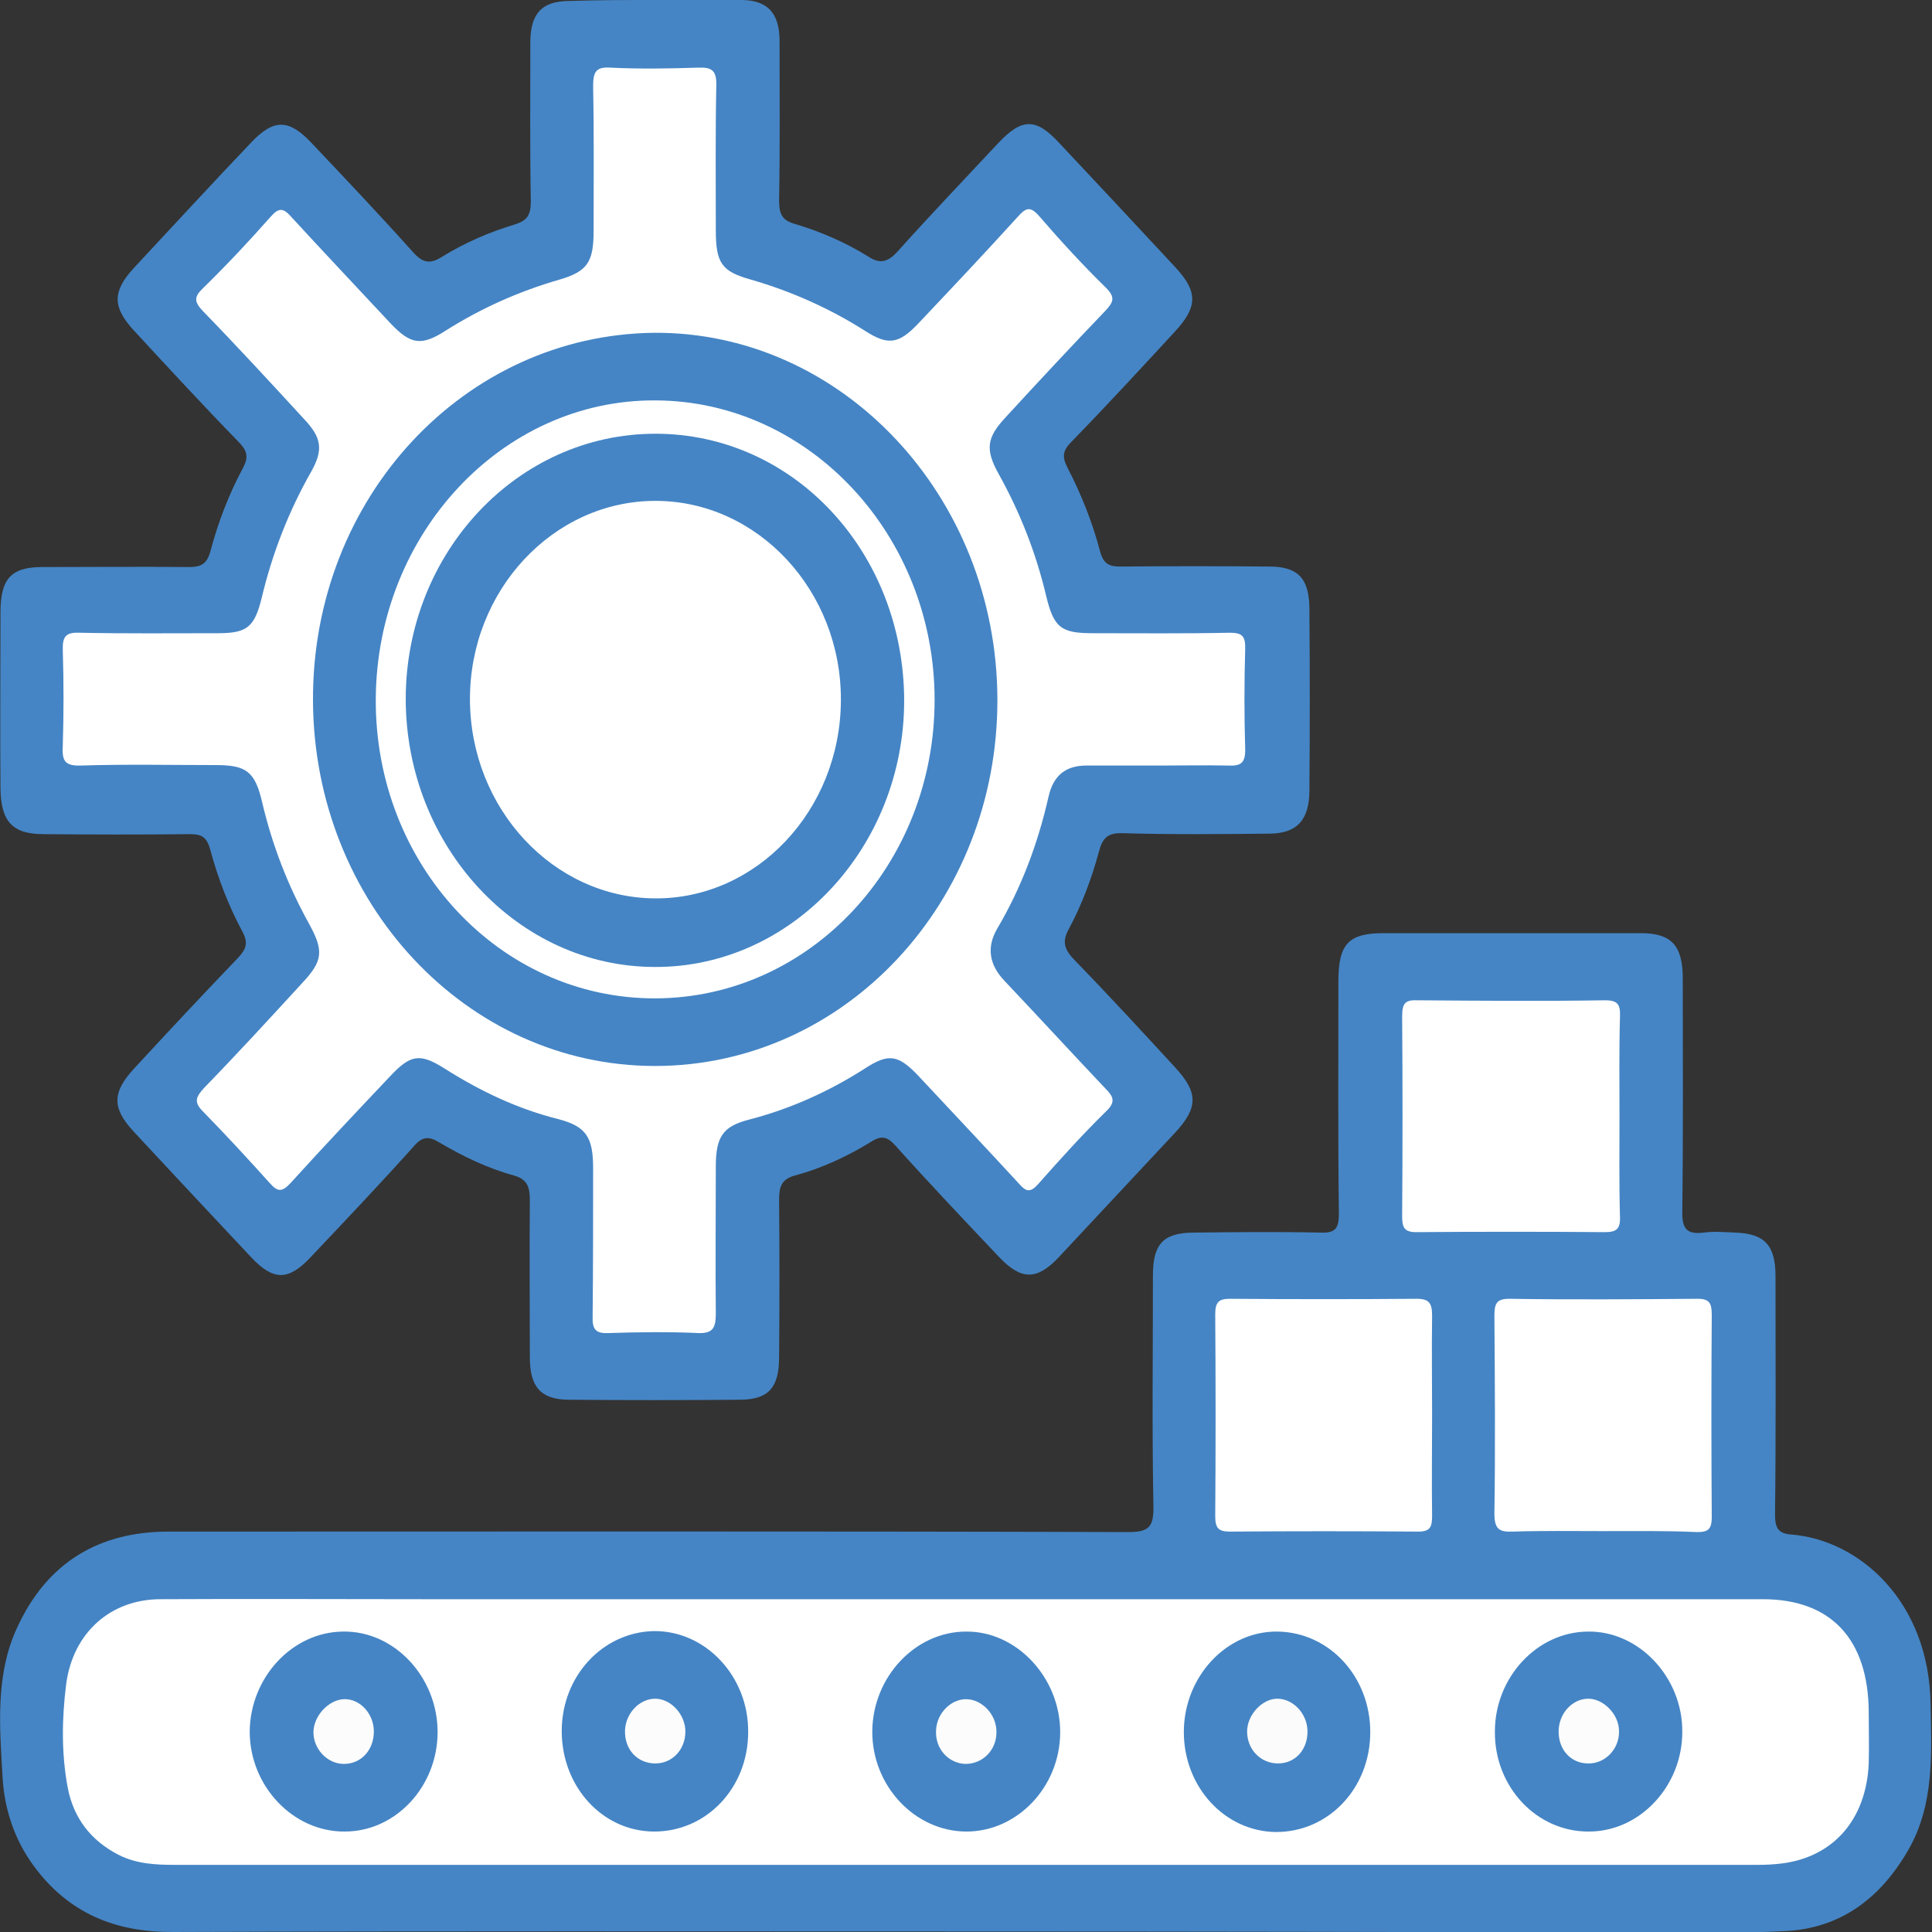 <svg xmlns="http://www.w3.org/2000/svg" xmlns:xlink="http://www.w3.org/1999/xlink" id="Layer_1" x="0px" y="0px" viewBox="0 0 40 40" style="enable-background:new 0 0 40 40;" xml:space="preserve"><rect x="0" y="0" width="40" height="40" fill="#333333" stroke="none"/><style type="text/css">	.st0{fill:#4585C5;}	.st1{fill:#FFFFFF;}	.st2{fill:#FCFCFC;}	.st3{fill:#FDFCFC;}	.st4{fill:#FCFBFB;}</style><g>	<path class="st0" d="M19.99,39.99c-5.48,0-10.95-0.01-16.43,0.01c-1.17,0-2.14-0.38-2.87-1.38c-0.4-0.55-0.61-1.19-0.64-1.88  c-0.06-1.02-0.14-2.06,0.29-3.01c0.63-1.4,1.73-2.02,3.15-2.02c6.63,0,13.25-0.01,19.88,0.01c0.42,0,0.52-0.11,0.51-0.55  c-0.03-1.59-0.01-3.17-0.01-4.76c0-0.65,0.21-0.88,0.82-0.89c0.89-0.01,1.77-0.02,2.66,0c0.29,0.01,0.37-0.08,0.37-0.39  c-0.02-1.6-0.01-3.2-0.01-4.81c0-0.78,0.21-1,0.94-1c1.77,0,3.55,0,5.32,0c0.63,0,0.87,0.25,0.87,0.94c0,1.6,0.01,3.2-0.01,4.81  c-0.01,0.38,0.1,0.49,0.44,0.45c0.22-0.03,0.44-0.01,0.66,0c0.6,0.02,0.83,0.26,0.83,0.9c0,1.65,0.01,3.29-0.01,4.94  c0,0.29,0.08,0.39,0.33,0.41c1.42,0.11,2.86,1.39,2.89,3.51c0.02,1.03,0.08,2.08-0.46,3.02c-0.58,1.01-1.41,1.62-2.53,1.68  c-0.95,0.05-1.91,0.03-2.87,0.03C29.41,40,24.7,39.99,19.99,39.99z"></path>	<path class="st0" d="M13.58,0c0.6,0,1.19-0.01,1.79,0c0.52,0.01,0.76,0.27,0.77,0.82c0,1.11,0.01,2.23-0.01,3.34  c0,0.29,0.08,0.41,0.34,0.48C17,4.8,17.51,5.02,17.99,5.32c0.25,0.16,0.41,0.09,0.6-0.12c0.68-0.76,1.39-1.5,2.08-2.24  c0.49-0.52,0.78-0.52,1.26,0c0.81,0.86,1.61,1.72,2.41,2.58c0.46,0.5,0.46,0.81-0.01,1.32c-0.71,0.77-1.42,1.54-2.15,2.29  c-0.17,0.17-0.2,0.3-0.08,0.53c0.29,0.56,0.52,1.14,0.68,1.75c0.07,0.25,0.19,0.3,0.42,0.3c1.03-0.01,2.05-0.01,3.08,0  c0.6,0,0.83,0.25,0.83,0.89c0.01,1.25,0.01,2.49,0,3.74c0,0.62-0.26,0.9-0.84,0.9c-1.01,0.01-2.02,0.02-3.04-0.01  c-0.3-0.01-0.41,0.11-0.48,0.39c-0.15,0.55-0.35,1.09-0.62,1.59c-0.15,0.27-0.09,0.43,0.11,0.64c0.71,0.73,1.4,1.48,2.09,2.23  c0.48,0.52,0.48,0.83,0,1.35c-0.8,0.86-1.61,1.72-2.41,2.58c-0.45,0.48-0.78,0.48-1.24-0.01c-0.72-0.76-1.44-1.52-2.14-2.3  c-0.16-0.18-0.28-0.22-0.49-0.09c-0.5,0.31-1.04,0.56-1.6,0.71c-0.28,0.08-0.32,0.24-0.32,0.51c0.01,1.08,0.01,2.17,0,3.25  c0,0.62-0.21,0.87-0.79,0.88c-1.19,0.01-2.38,0.01-3.58,0c-0.57-0.01-0.79-0.27-0.79-0.88c0-1.08-0.01-2.17,0-3.25  c0-0.27-0.05-0.43-0.32-0.51c-0.55-0.15-1.07-0.4-1.56-0.69c-0.21-0.13-0.35-0.12-0.52,0.08c-0.7,0.78-1.42,1.54-2.14,2.3  c-0.46,0.49-0.77,0.49-1.23,0c-0.82-0.87-1.63-1.74-2.44-2.61c-0.44-0.48-0.44-0.8,0.01-1.29c0.71-0.77,1.43-1.54,2.15-2.29  c0.17-0.18,0.23-0.31,0.1-0.55c-0.29-0.54-0.51-1.11-0.67-1.71c-0.07-0.25-0.18-0.31-0.41-0.31c-1.01,0.01-2.02,0.01-3.04,0  c-0.64,0-0.88-0.26-0.89-0.94c-0.01-1.22,0-2.43,0-3.65c0-0.7,0.22-0.94,0.87-0.94c1.01,0,2.02-0.01,3.04,0  c0.25,0,0.37-0.07,0.44-0.34c0.16-0.6,0.38-1.17,0.67-1.71c0.11-0.21,0.1-0.34-0.07-0.52C4.21,8.4,3.49,7.62,2.77,6.84  c-0.44-0.48-0.45-0.8,0-1.29c0.81-0.87,1.62-1.75,2.44-2.61c0.46-0.48,0.77-0.48,1.24,0.02c0.71,0.75,1.42,1.5,2.11,2.27  c0.19,0.21,0.34,0.24,0.57,0.1c0.48-0.3,0.99-0.52,1.52-0.68c0.26-0.08,0.34-0.19,0.34-0.48c-0.02-1.1-0.01-2.2-0.01-3.29  c0-0.6,0.24-0.86,0.81-0.86C12.39,0,12.99,0,13.58,0z"></path>	<path class="st1" d="M20.03,33.11c5.49,0,10.98,0,16.47,0c1.41,0,2.18,0.83,2.19,2.33c0,0.36,0.01,0.71,0,1.07  c-0.05,1.15-0.72,1.93-1.79,2.07c-0.16,0.02-0.33,0.03-0.5,0.03c-10.93,0-21.85,0-32.78,0c-0.4,0-0.8-0.02-1.17-0.21  C1.89,38.11,1.52,37.65,1.4,37c-0.13-0.7-0.12-1.42-0.03-2.13c0.14-1.07,0.92-1.75,1.93-1.76c1.84-0.01,3.69,0,5.53,0  C12.57,33.11,16.3,33.11,20.03,33.11z"></path>	<path class="st1" d="M33.53,23.1c0,0.7-0.01,1.39,0.01,2.09c0.01,0.26-0.08,0.32-0.31,0.32c-1.3-0.01-2.61-0.01-3.91,0  c-0.25,0-0.29-0.1-0.29-0.33c0.01-1.38,0.01-2.76,0-4.14c0-0.29,0.08-0.34,0.33-0.33c1.29,0.01,2.58,0.02,3.87,0  c0.27,0,0.32,0.09,0.31,0.35C33.52,21.74,33.53,22.42,33.53,23.1z"></path>	<path class="st1" d="M33.19,31.7c-0.62,0-1.25-0.01-1.87,0.01c-0.27,0.01-0.38-0.04-0.38-0.37c0.02-1.36,0.01-2.72,0-4.09  c0-0.26,0.04-0.36,0.31-0.36c1.3,0.02,2.6,0.01,3.9,0c0.25,0,0.29,0.1,0.29,0.34c-0.01,1.39-0.01,2.78,0,4.18  c0,0.27-0.09,0.31-0.31,0.31C34.49,31.69,33.84,31.7,33.19,31.7z"></path>	<path class="st1" d="M29.65,29.29c0,0.7-0.01,1.39,0,2.09c0,0.24-0.04,0.33-0.29,0.33c-1.3-0.01-2.6-0.01-3.9,0  c-0.24,0-0.3-0.08-0.3-0.32c0.01-1.39,0.01-2.78,0-4.18c0-0.26,0.08-0.32,0.31-0.32c1.29,0.01,2.57,0.01,3.86,0  c0.27,0,0.32,0.1,0.32,0.36C29.64,27.93,29.65,28.61,29.65,29.29z"></path>	<path class="st1" d="M23.99,15.85c-0.5,0-1,0-1.5,0c-0.42,0-0.68,0.2-0.78,0.64c-0.22,0.97-0.56,1.88-1.06,2.73  c-0.23,0.39-0.17,0.75,0.14,1.08c0.7,0.74,1.39,1.49,2.09,2.23c0.17,0.17,0.23,0.28,0.02,0.48c-0.49,0.48-0.95,0.99-1.41,1.51  c-0.16,0.18-0.25,0.15-0.39-0.01c-0.69-0.75-1.39-1.49-2.09-2.24c-0.41-0.43-0.61-0.47-1.1-0.15c-0.75,0.48-1.55,0.84-2.4,1.06  c-0.55,0.14-0.69,0.36-0.69,0.98c0,1.01-0.01,2.02,0,3.03c0,0.29-0.05,0.42-0.36,0.41c-0.62-0.03-1.25-0.02-1.87,0  c-0.26,0.01-0.33-0.08-0.32-0.35c0.01-1.02,0.01-2.05,0.01-3.07c0-0.64-0.15-0.86-0.72-1.01c-0.84-0.21-1.62-0.58-2.36-1.05  c-0.51-0.32-0.7-0.29-1.13,0.17c-0.69,0.73-1.38,1.46-2.06,2.21c-0.17,0.18-0.26,0.18-0.42,0c-0.45-0.5-0.91-1-1.38-1.48  c-0.2-0.2-0.16-0.3,0.01-0.49c0.69-0.71,1.36-1.44,2.03-2.17c0.44-0.47,0.46-0.67,0.14-1.25c-0.43-0.78-0.75-1.6-0.96-2.49  c-0.15-0.65-0.33-0.78-0.97-0.78c-0.93,0-1.86-0.02-2.79,0.01c-0.33,0.01-0.39-0.1-0.37-0.42c0.02-0.65,0.02-1.31,0-1.96  c-0.01-0.29,0.06-0.38,0.34-0.37c0.96,0.02,1.91,0.01,2.87,0.01c0.6,0,0.76-0.12,0.91-0.74c0.22-0.92,0.56-1.79,1.02-2.6  c0.26-0.46,0.22-0.71-0.15-1.1c-0.69-0.75-1.38-1.5-2.09-2.23c-0.19-0.2-0.18-0.3,0.01-0.48C4.7,5.48,5.16,4.99,5.61,4.48  c0.17-0.19,0.26-0.17,0.42,0.01C6.71,5.23,7.4,5.96,8.09,6.7C8.5,7.13,8.72,7.17,9.22,6.85c0.74-0.47,1.53-0.82,2.36-1.06  c0.58-0.17,0.71-0.36,0.71-1.01c0-0.99,0.01-1.99-0.01-2.98c0-0.29,0.04-0.42,0.35-0.4c0.61,0.03,1.22,0.02,1.83,0  c0.28-0.01,0.38,0.06,0.37,0.38c-0.02,0.99-0.01,1.99-0.01,2.98c0,0.69,0.12,0.86,0.73,1.03c0.83,0.24,1.62,0.59,2.36,1.06  c0.48,0.31,0.7,0.27,1.1-0.15c0.69-0.73,1.38-1.46,2.06-2.21c0.17-0.19,0.26-0.23,0.45-0.01c0.44,0.51,0.9,1.01,1.38,1.48  c0.2,0.2,0.15,0.3-0.02,0.48c-0.69,0.72-1.38,1.46-2.06,2.2c-0.39,0.42-0.43,0.66-0.14,1.18c0.44,0.79,0.77,1.63,0.98,2.52  c0.16,0.66,0.31,0.77,0.97,0.77c0.94,0,1.89,0.01,2.83-0.01c0.26,0,0.33,0.07,0.32,0.35c-0.02,0.68-0.02,1.37,0,2.05  c0.01,0.32-0.11,0.36-0.36,0.35C24.96,15.84,24.47,15.85,23.99,15.85z"></path>	<path class="st0" d="M20.01,37.92c-1.07,0-1.96-0.95-1.95-2.08c0.01-1.12,0.89-2.06,1.94-2.06c1.06-0.01,1.96,0.97,1.95,2.1  C21.94,37,21.06,37.92,20.01,37.92z"></path>	<path class="st0" d="M32.9,37.92c-1.08,0.01-1.96-0.92-1.95-2.07c0-1.12,0.87-2.06,1.92-2.07c1.06-0.02,1.97,0.95,1.96,2.08  C34.83,36.98,33.95,37.92,32.9,37.92z"></path>	<path class="st0" d="M7.14,37.92c-1.07,0.01-1.97-0.94-1.97-2.07c0.01-1.12,0.88-2.06,1.93-2.07c1.06-0.02,1.96,0.94,1.96,2.08  C9.06,36.99,8.19,37.92,7.14,37.92z"></path>	<path class="st0" d="M15.49,35.86c0,1.16-0.87,2.07-1.96,2.06c-1.06-0.01-1.9-0.93-1.9-2.08c0-1.14,0.85-2.05,1.91-2.07  C14.61,33.76,15.5,34.71,15.49,35.86z"></path>	<path class="st0" d="M28.37,35.86c0,1.16-0.86,2.07-1.95,2.07c-1.06-0.01-1.91-0.93-1.91-2.07c0-1.15,0.89-2.1,1.95-2.08  C27.53,33.8,28.37,34.72,28.37,35.86z"></path>	<path class="st0" d="M20.65,14.48c0.01,4.2-3.16,7.59-7.09,7.59c-3.9,0-7.06-3.38-7.08-7.56c-0.02-4.2,3.13-7.58,7.07-7.62  C17.44,6.87,20.64,10.28,20.65,14.48z"></path>	<path class="st2" d="M19.99,36.52c-0.35-0.01-0.63-0.31-0.61-0.69c0.01-0.35,0.3-0.65,0.62-0.65c0.33,0,0.64,0.32,0.63,0.69  C20.63,36.23,20.35,36.52,19.99,36.52z"></path>	<path class="st2" d="M32.88,36.51c-0.36,0-0.62-0.29-0.61-0.68c0.01-0.36,0.28-0.65,0.6-0.66c0.32-0.01,0.65,0.32,0.65,0.67  C33.53,36.21,33.23,36.52,32.88,36.51z"></path>	<path class="st2" d="M7.74,35.85c0,0.38-0.26,0.67-0.62,0.67c-0.35,0-0.64-0.32-0.63-0.67c0.01-0.33,0.31-0.65,0.62-0.67  C7.44,35.16,7.74,35.47,7.74,35.85z"></path>	<path class="st3" d="M13.55,36.51c-0.36-0.01-0.62-0.29-0.61-0.68c0.01-0.35,0.29-0.65,0.61-0.66c0.33-0.01,0.64,0.32,0.64,0.68  C14.19,36.23,13.91,36.52,13.55,36.51z"></path>	<path class="st4" d="M26.46,36.51c-0.36,0-0.64-0.29-0.64-0.66c0-0.35,0.32-0.69,0.64-0.68c0.32,0.01,0.6,0.31,0.61,0.66  C27.08,36.22,26.82,36.51,26.46,36.51z"></path>	<path class="st1" d="M19.35,14.49c0,3.41-2.58,6.17-5.78,6.18c-3.22,0.01-5.81-2.77-5.79-6.2c0.02-3.42,2.62-6.2,5.79-6.18  C16.76,8.3,19.35,11.09,19.35,14.49z"></path>	<path class="st0" d="M13.57,8.98c2.87,0,5.15,2.46,5.15,5.54c-0.01,3.03-2.33,5.51-5.16,5.5c-2.84,0-5.16-2.5-5.16-5.56  C8.41,11.43,10.72,8.98,13.57,8.98z"></path>	<path class="st1" d="M13.57,10.37c2.12,0,3.85,1.86,3.84,4.13c-0.01,2.28-1.75,4.12-3.86,4.1c-2.1-0.02-3.81-1.86-3.82-4.11  C9.72,12.23,11.45,10.37,13.57,10.37z"></path></g></svg>